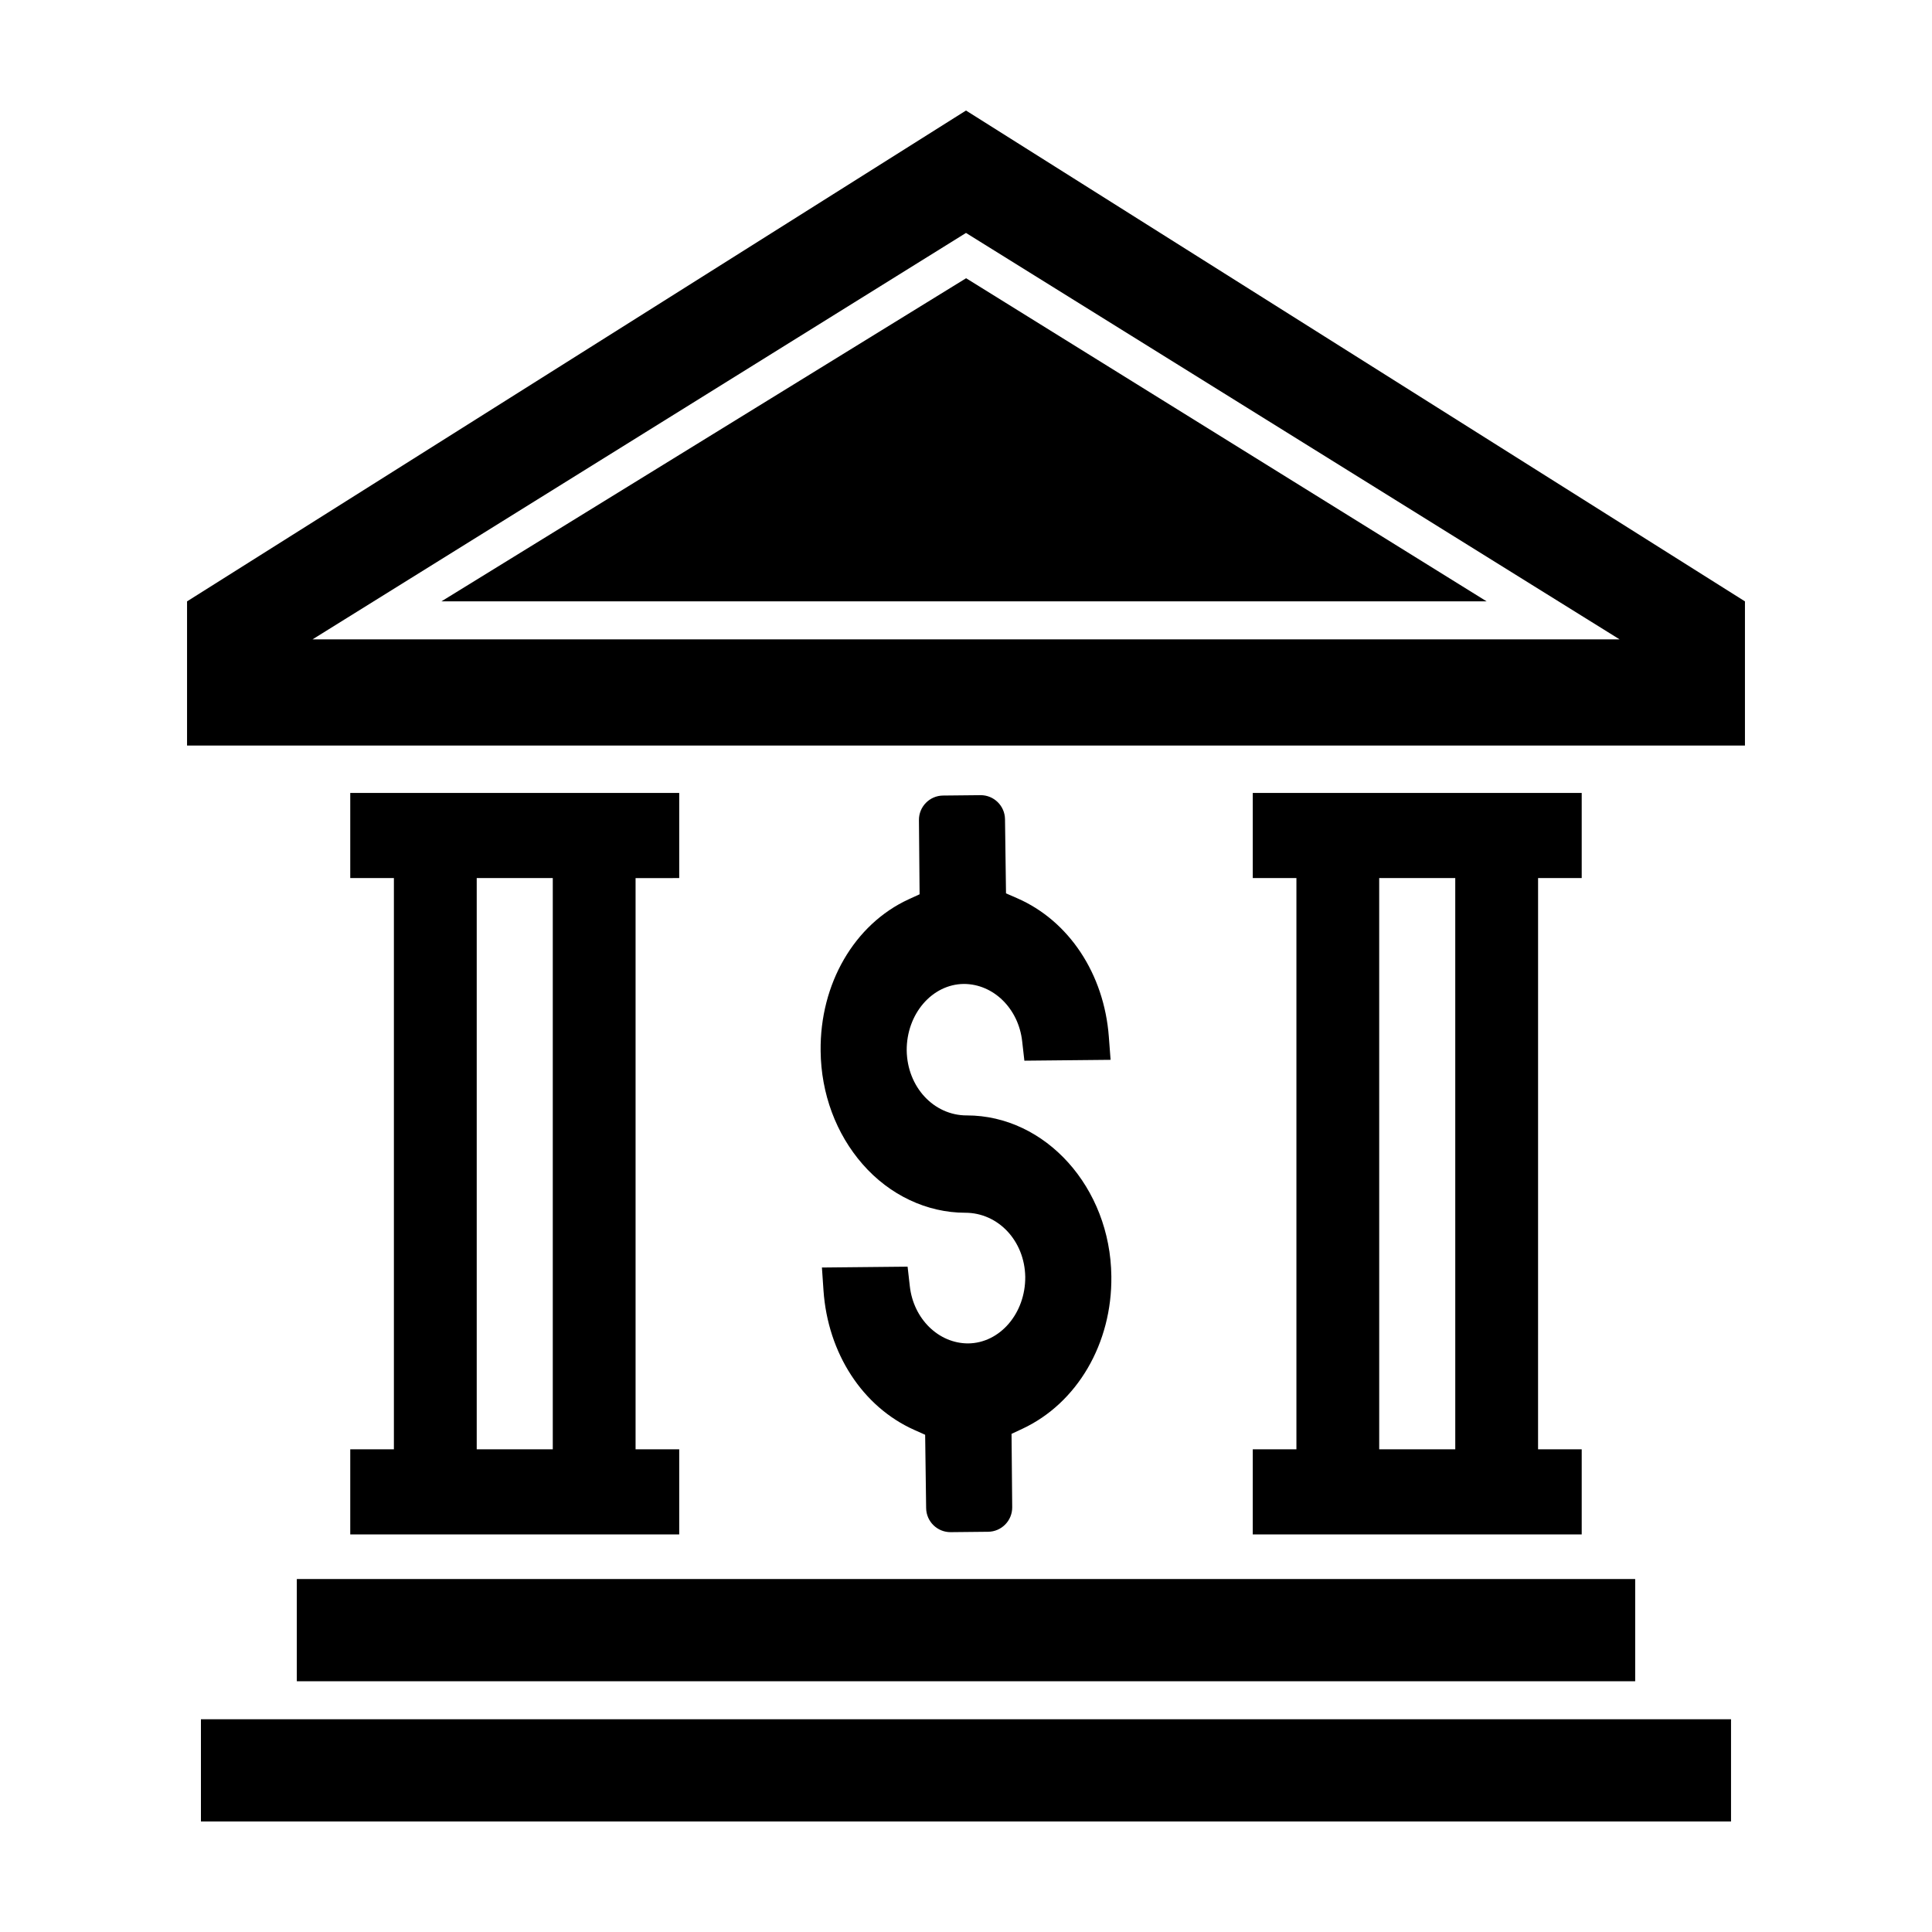 <?xml version="1.0" encoding="UTF-8"?>
<!-- Uploaded to: ICON Repo, www.svgrepo.com, Generator: ICON Repo Mixer Tools -->
<svg fill="#000000" width="800px" height="800px" version="1.1" viewBox="144 144 512 512" xmlns="http://www.w3.org/2000/svg">
 <g>
  <path d="m260.99 303.36 139.04-85.625 137.93 85.625z"/>
  <path d="m400 173.29-206.43 130.08v38.203h412.86v-38.203zm-173.18 140.15 173.18-107.71 173.21 107.71z"/>
  <path d="m400.2 439.6c-8.77 0-15.766-7.559-15.914-17.207-0.07-9.664 6.715-17.559 15.129-17.637 7.871 0 14.5 6.531 15.469 15.184l0.586 5.152 22.848-0.227-0.465-6.117c-1.254-16.672-10.574-30.742-24.328-36.727l-2.922-1.27-0.266-19.66c-0.051-3.551-2.961-6.398-6.516-6.363l-9.906 0.102c-3.562 0.035-6.418 2.949-6.387 6.508l0.172 19.66-2.898 1.328c-14.395 6.621-23.555 22.41-23.328 40.23 0.121 11.266 4.074 21.91 11.133 29.98 7.129 8.172 17.035 12.855 27.18 12.855 8.77 0 15.758 7.465 15.914 16.992 0.07 9.668-6.715 17.562-15.133 17.637-7.863 0-14.496-6.523-15.461-15.18l-0.586-5.16-22.703 0.227 0.414 6.074c1.148 16.68 10.367 30.848 24.066 36.965l2.875 1.285 0.262 19.445c0.051 3.551 2.961 6.398 6.516 6.363l9.906-0.102c3.562-0.035 6.418-2.949 6.387-6.508l-0.176-19.441 2.875-1.344c14.547-6.797 23.801-22.66 23.574-40.426-0.246-23.5-17.438-42.621-38.316-42.621z"/>
  <path d="m563.17 376.7v-22.562h-87.172v22.562h11.566v151.38h-11.566l-0.004 22.562h87.176v-22.562h-11.566l0.004-151.38zm-33.508 151.38h-20.156l-0.004-151.38h20.156z"/>
  <path d="m324 376.7v-22.562h-87.18v22.562h11.566v151.38h-11.566v22.562h87.18v-22.562l-11.566 0.004v-151.38zm-33.508 151.38h-20.156v-151.38h20.156z"/>
  <path d="m222.66 562.46h354.68v27.09h-354.68z"/>
  <path d="m197.25 599.62h405.49v27.09h-405.49z"/>
 </g>
</svg>